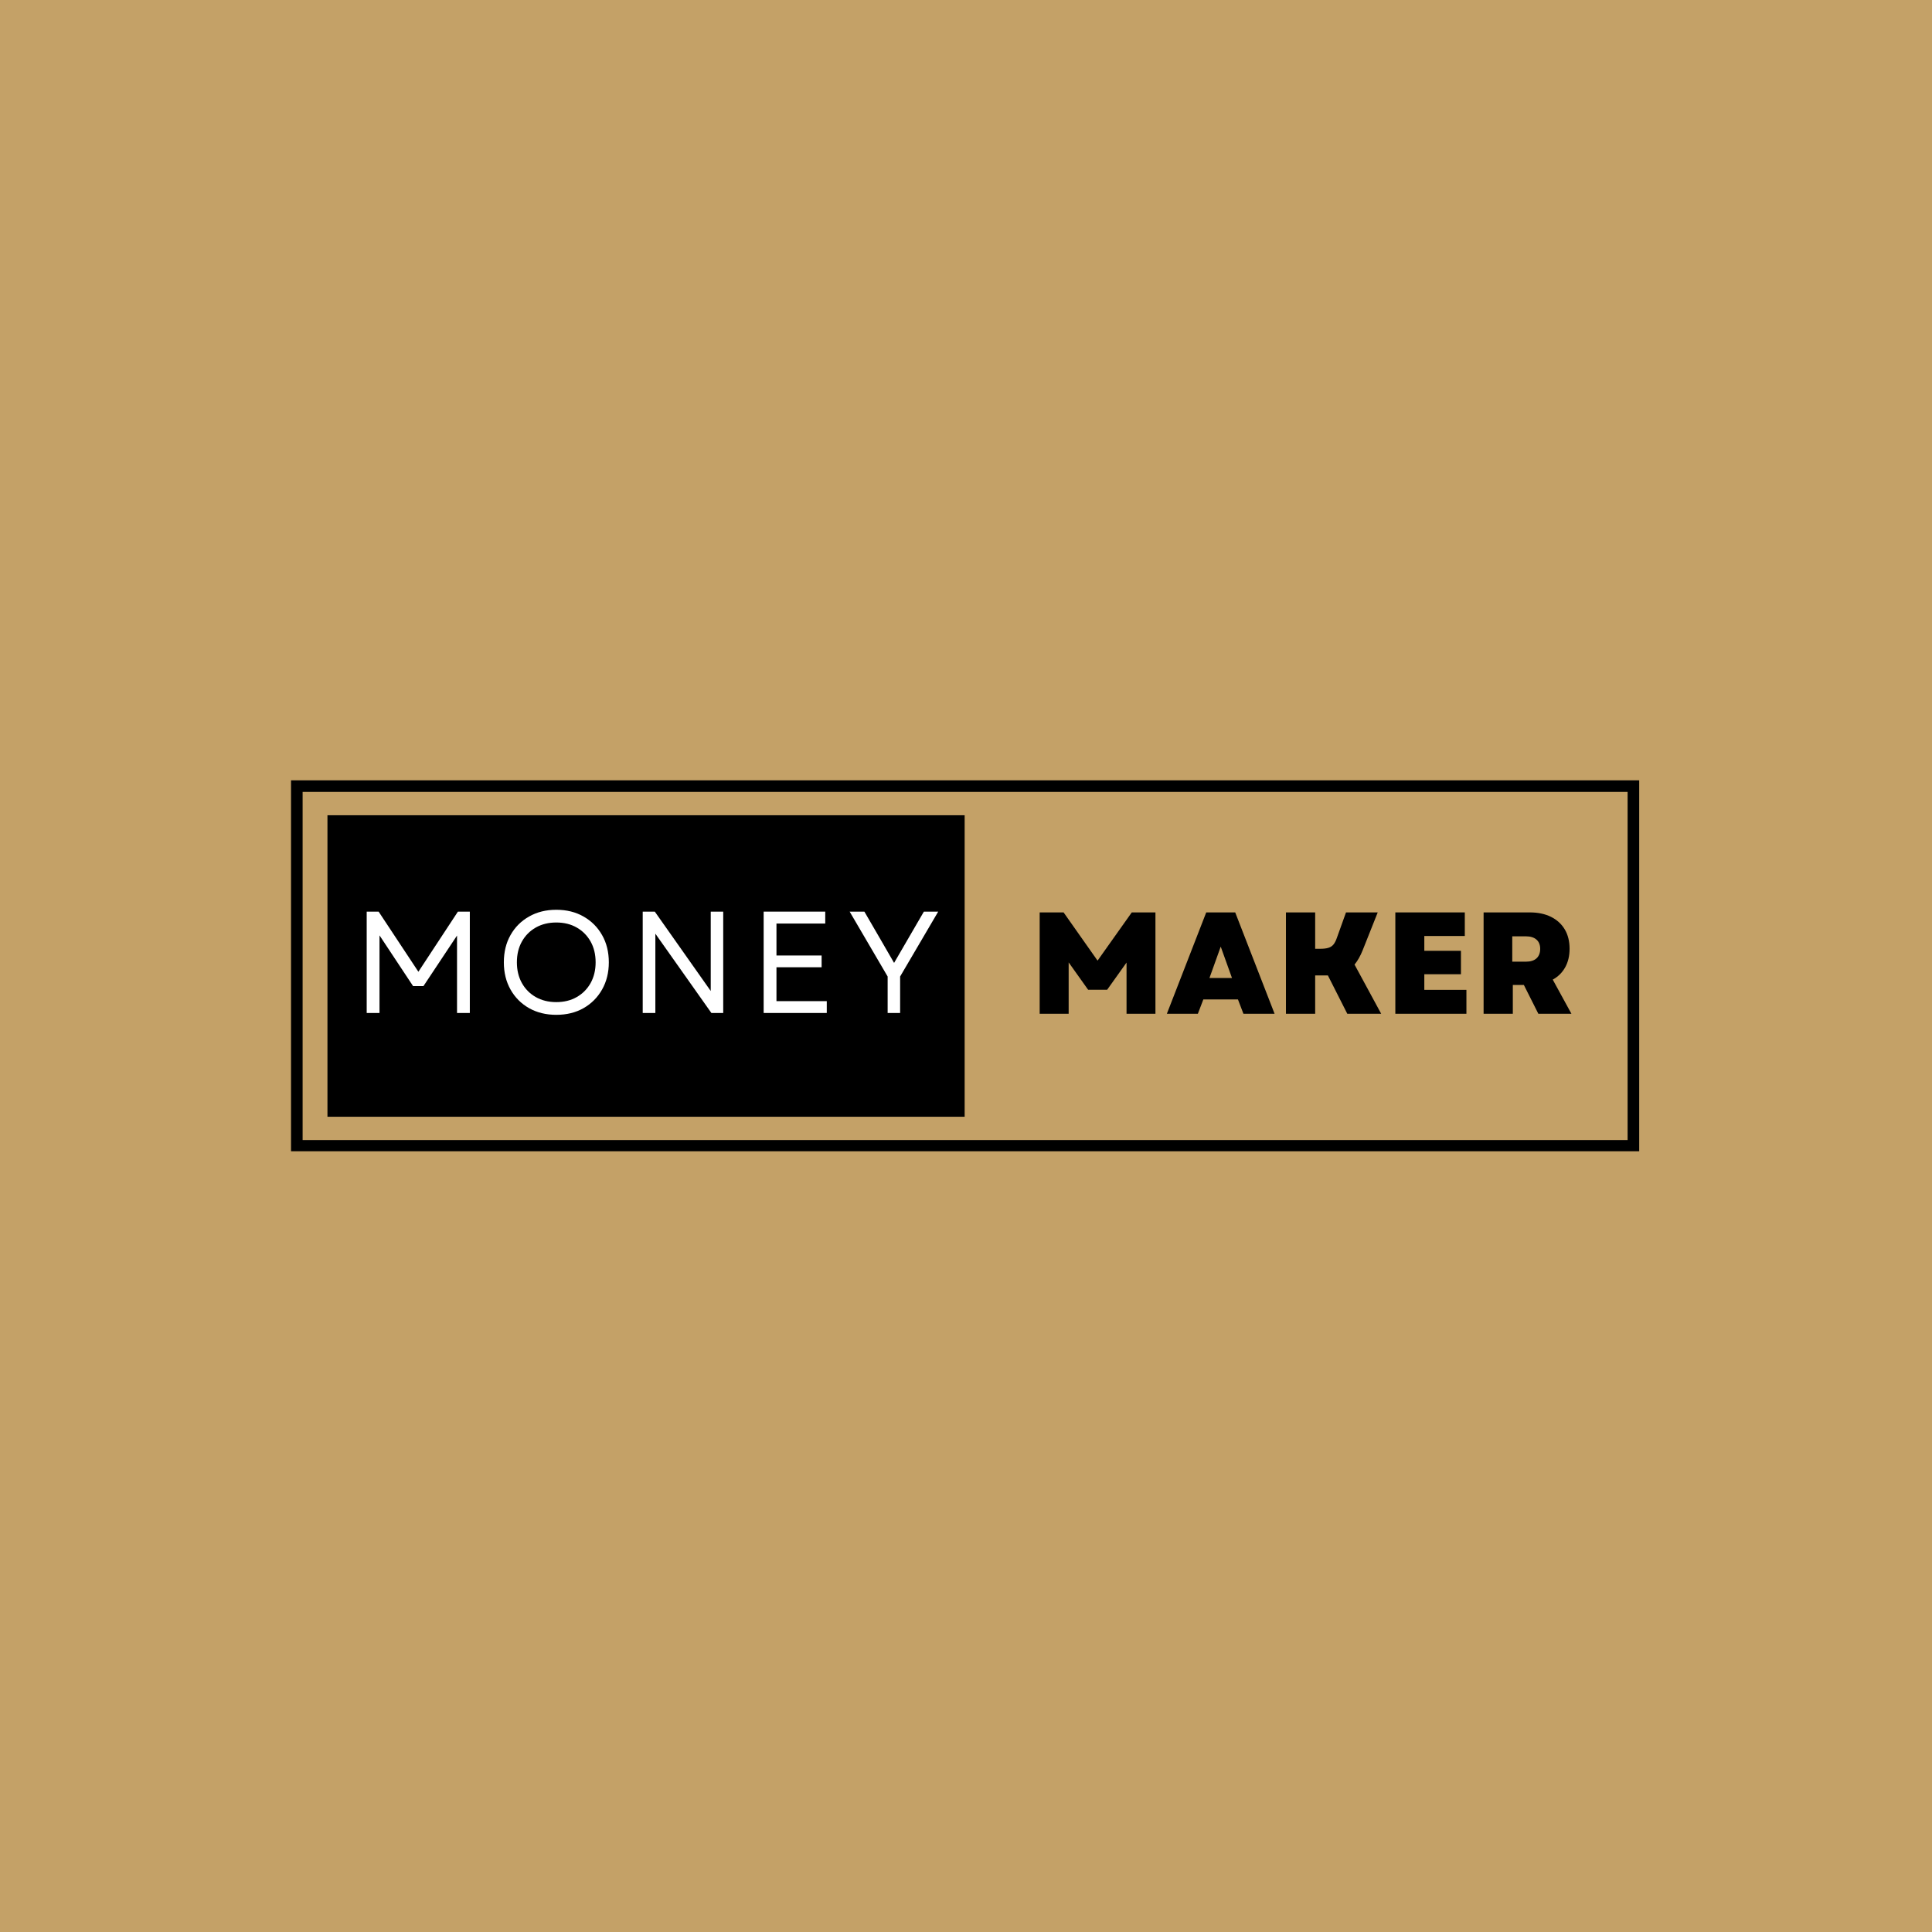 <svg version="1.0" preserveAspectRatio="xMidYMid meet" height="500" viewBox="0 0 375 375" zoomAndPan="magnify" width="500" xmlns:xlink="http://www.w3.org/1999/xlink" xmlns="http://www.w3.org/2000/svg"><defs><g></g><clipPath id="f5c4efbbbb"><path clip-rule="nonzero" d="M 56.488 151.465 L 318.168 151.465 L 318.168 223.465 L 56.488 223.465 Z M 56.488 151.465"></path></clipPath><clipPath id="6688c4f375"><path clip-rule="nonzero" d="M 63.559 158.238 L 187.332 158.238 L 187.332 216.762 L 63.559 216.762 Z M 63.559 158.238"></path></clipPath></defs><rect fill-opacity="1" height="450" y="-37.5" fill="#ffffff" width="450" x="-37.5"></rect><rect fill-opacity="1" height="450" y="-37.5" fill="#c4a167" width="450" x="-37.5"></rect><g clip-path="url(#f5c4efbbbb)"><path stroke-miterlimit="4" stroke-opacity="1" stroke-width="6" stroke="#000000" d="M -0.001 -0.001 L 348.905 -0.001 L 348.905 96.093 L -0.001 96.093 Z M -0.001 -0.001" stroke-linejoin="miter" fill="none" transform="matrix(0.75, 0, 0, 0.75, 56.489, 151.465)" stroke-linecap="butt"></path></g><g clip-path="url(#6688c4f375)"><path fill-rule="nonzero" fill-opacity="1" d="M 63.559 158.238 L 187.238 158.238 L 187.238 216.762 L 63.559 216.762 Z M 63.559 158.238" fill="#000000"></path></g><g fill-opacity="1" fill="#ffffff"><g transform="translate(68.318, 196.618)"><g><path d="M 2.859 0 L 2.859 -19.672 L 5.172 -19.672 L 12.891 -8 L 20.562 -19.672 L 22.875 -19.672 L 22.875 0 L 20.391 0 L 20.391 -15.031 L 13.875 -5.219 L 11.859 -5.219 L 5.344 -15.062 L 5.344 0 Z M 2.859 0"></path></g></g></g><g fill-opacity="1" fill="#ffffff"><g transform="translate(96.172, 196.618)"><g><path d="M 11.797 0.359 C 9.816 0.359 8.055 -0.07 6.516 -0.938 C 4.984 -1.812 3.785 -3.016 2.922 -4.547 C 2.055 -6.086 1.625 -7.848 1.625 -9.828 C 1.625 -11.836 2.055 -13.602 2.922 -15.125 C 3.785 -16.656 4.984 -17.852 6.516 -18.719 C 8.055 -19.594 9.816 -20.031 11.797 -20.031 C 13.805 -20.031 15.57 -19.594 17.094 -18.719 C 18.625 -17.852 19.82 -16.656 20.688 -15.125 C 21.562 -13.602 22 -11.836 22 -9.828 C 22 -7.848 21.562 -6.086 20.688 -4.547 C 19.82 -3.016 18.625 -1.812 17.094 -0.938 C 15.57 -0.07 13.805 0.359 11.797 0.359 Z M 4.156 -9.828 C 4.156 -8.316 4.477 -6.977 5.125 -5.812 C 5.77 -4.656 6.664 -3.75 7.812 -3.094 C 8.969 -2.438 10.297 -2.109 11.797 -2.109 C 13.316 -2.109 14.645 -2.438 15.781 -3.094 C 16.926 -3.75 17.82 -4.656 18.469 -5.812 C 19.113 -6.977 19.438 -8.316 19.438 -9.828 C 19.438 -11.367 19.113 -12.711 18.469 -13.859 C 17.82 -15.016 16.926 -15.922 15.781 -16.578 C 14.645 -17.234 13.316 -17.562 11.797 -17.562 C 10.297 -17.562 8.969 -17.234 7.812 -16.578 C 6.664 -15.922 5.77 -15.016 5.125 -13.859 C 4.477 -12.711 4.156 -11.367 4.156 -9.828 Z M 4.156 -9.828"></path></g></g></g><g fill-opacity="1" fill="#ffffff"><g transform="translate(121.892, 196.618)"><g><path d="M 2.859 0 L 2.859 -19.672 L 5.203 -19.672 L 16.062 -4.266 L 16.062 -19.672 L 18.484 -19.672 L 18.484 0 L 16.188 0 L 5.312 -15.391 L 5.312 0 Z M 2.859 0"></path></g></g></g><g fill-opacity="1" fill="#ffffff"><g transform="translate(145.367, 196.618)"><g><path d="M 2.859 0 L 2.859 -19.672 L 14.812 -19.672 L 14.812 -17.359 L 5.344 -17.359 L 5.344 -11.156 L 14.109 -11.156 L 14.109 -8.875 L 5.344 -8.875 L 5.344 -2.297 L 15.109 -2.297 L 15.109 0 Z M 2.859 0"></path></g></g></g><g fill-opacity="1" fill="#ffffff"><g transform="translate(164.432, 196.618)"><g><path d="M 7.859 0 L 7.859 -7.078 L 0.484 -19.672 L 3.344 -19.672 L 6.547 -14.156 L 9.109 -9.719 L 14.891 -19.672 L 17.672 -19.672 L 10.281 -7.078 L 10.281 0 Z M 7.859 0"></path></g></g></g><g fill-opacity="1" fill="#000000"><g transform="translate(199.723, 196.77)"><g><path d="M 2.078 0 L 2.078 -19.672 L 6.719 -19.672 L 13.312 -10.312 L 19.953 -19.672 L 24.547 -19.672 L 24.547 0 L 18.938 0 L 18.938 -9.938 L 15.172 -4.656 L 11.484 -4.656 L 7.703 -9.969 L 7.703 0 Z M 2.078 0"></path></g></g></g><g fill-opacity="1" fill="#000000"><g transform="translate(226.348, 196.77)"><g><path d="M 0.141 0 L 7.781 -19.672 L 13.406 -19.672 L 21.047 0 L 15 0 L 13.938 -2.781 L 7.219 -2.781 L 6.156 0 Z M 8.406 -6.938 L 12.781 -6.938 L 10.594 -13.031 Z M 8.406 -6.938"></path></g></g></g><g fill-opacity="1" fill="#000000"><g transform="translate(247.524, 196.77)"><g><path d="M 2.078 0 L 2.078 -19.672 L 7.75 -19.672 L 7.75 -12.609 L 8.703 -12.609 C 9.379 -12.609 9.914 -12.672 10.312 -12.797 C 10.719 -12.922 11.047 -13.133 11.297 -13.438 C 11.555 -13.75 11.781 -14.188 11.969 -14.75 L 13.734 -19.672 L 19.891 -19.672 L 16.969 -12.328 C 16.52 -11.203 15.992 -10.273 15.391 -9.547 L 20.562 0 L 13.984 0 L 10.219 -7.438 L 7.75 -7.438 L 7.75 0 Z M 2.078 0"></path></g></g></g><g fill-opacity="1" fill="#000000"><g transform="translate(268.756, 196.77)"><g><path d="M 2.078 0 L 2.078 -19.672 L 15.562 -19.672 L 15.562 -15.094 L 7.703 -15.094 L 7.703 -12.219 L 14.812 -12.219 L 14.812 -7.672 L 7.703 -7.672 L 7.703 -4.641 L 15.875 -4.641 L 15.875 0 Z M 2.078 0"></path></g></g></g><g fill-opacity="1" fill="#000000"><g transform="translate(285.888, 196.77)"><g><path d="M 2.078 0 L 2.078 -19.672 L 11.047 -19.672 C 12.629 -19.672 14 -19.383 15.156 -18.812 C 16.312 -18.238 17.203 -17.426 17.828 -16.375 C 18.453 -15.332 18.766 -14.078 18.766 -12.609 C 18.766 -11.242 18.484 -10.051 17.922 -9.031 C 17.359 -8.008 16.551 -7.207 15.5 -6.625 L 19.125 0 L 12.703 0 L 9.891 -5.594 L 7.75 -5.594 L 7.75 0 Z M 7.641 -10.109 L 10.281 -10.109 C 11.176 -10.109 11.863 -10.32 12.344 -10.75 C 12.82 -11.188 13.062 -11.801 13.062 -12.594 C 13.062 -13.375 12.82 -13.973 12.344 -14.391 C 11.863 -14.816 11.176 -15.031 10.281 -15.031 L 7.641 -15.031 Z M 7.641 -10.109"></path></g></g></g></svg>